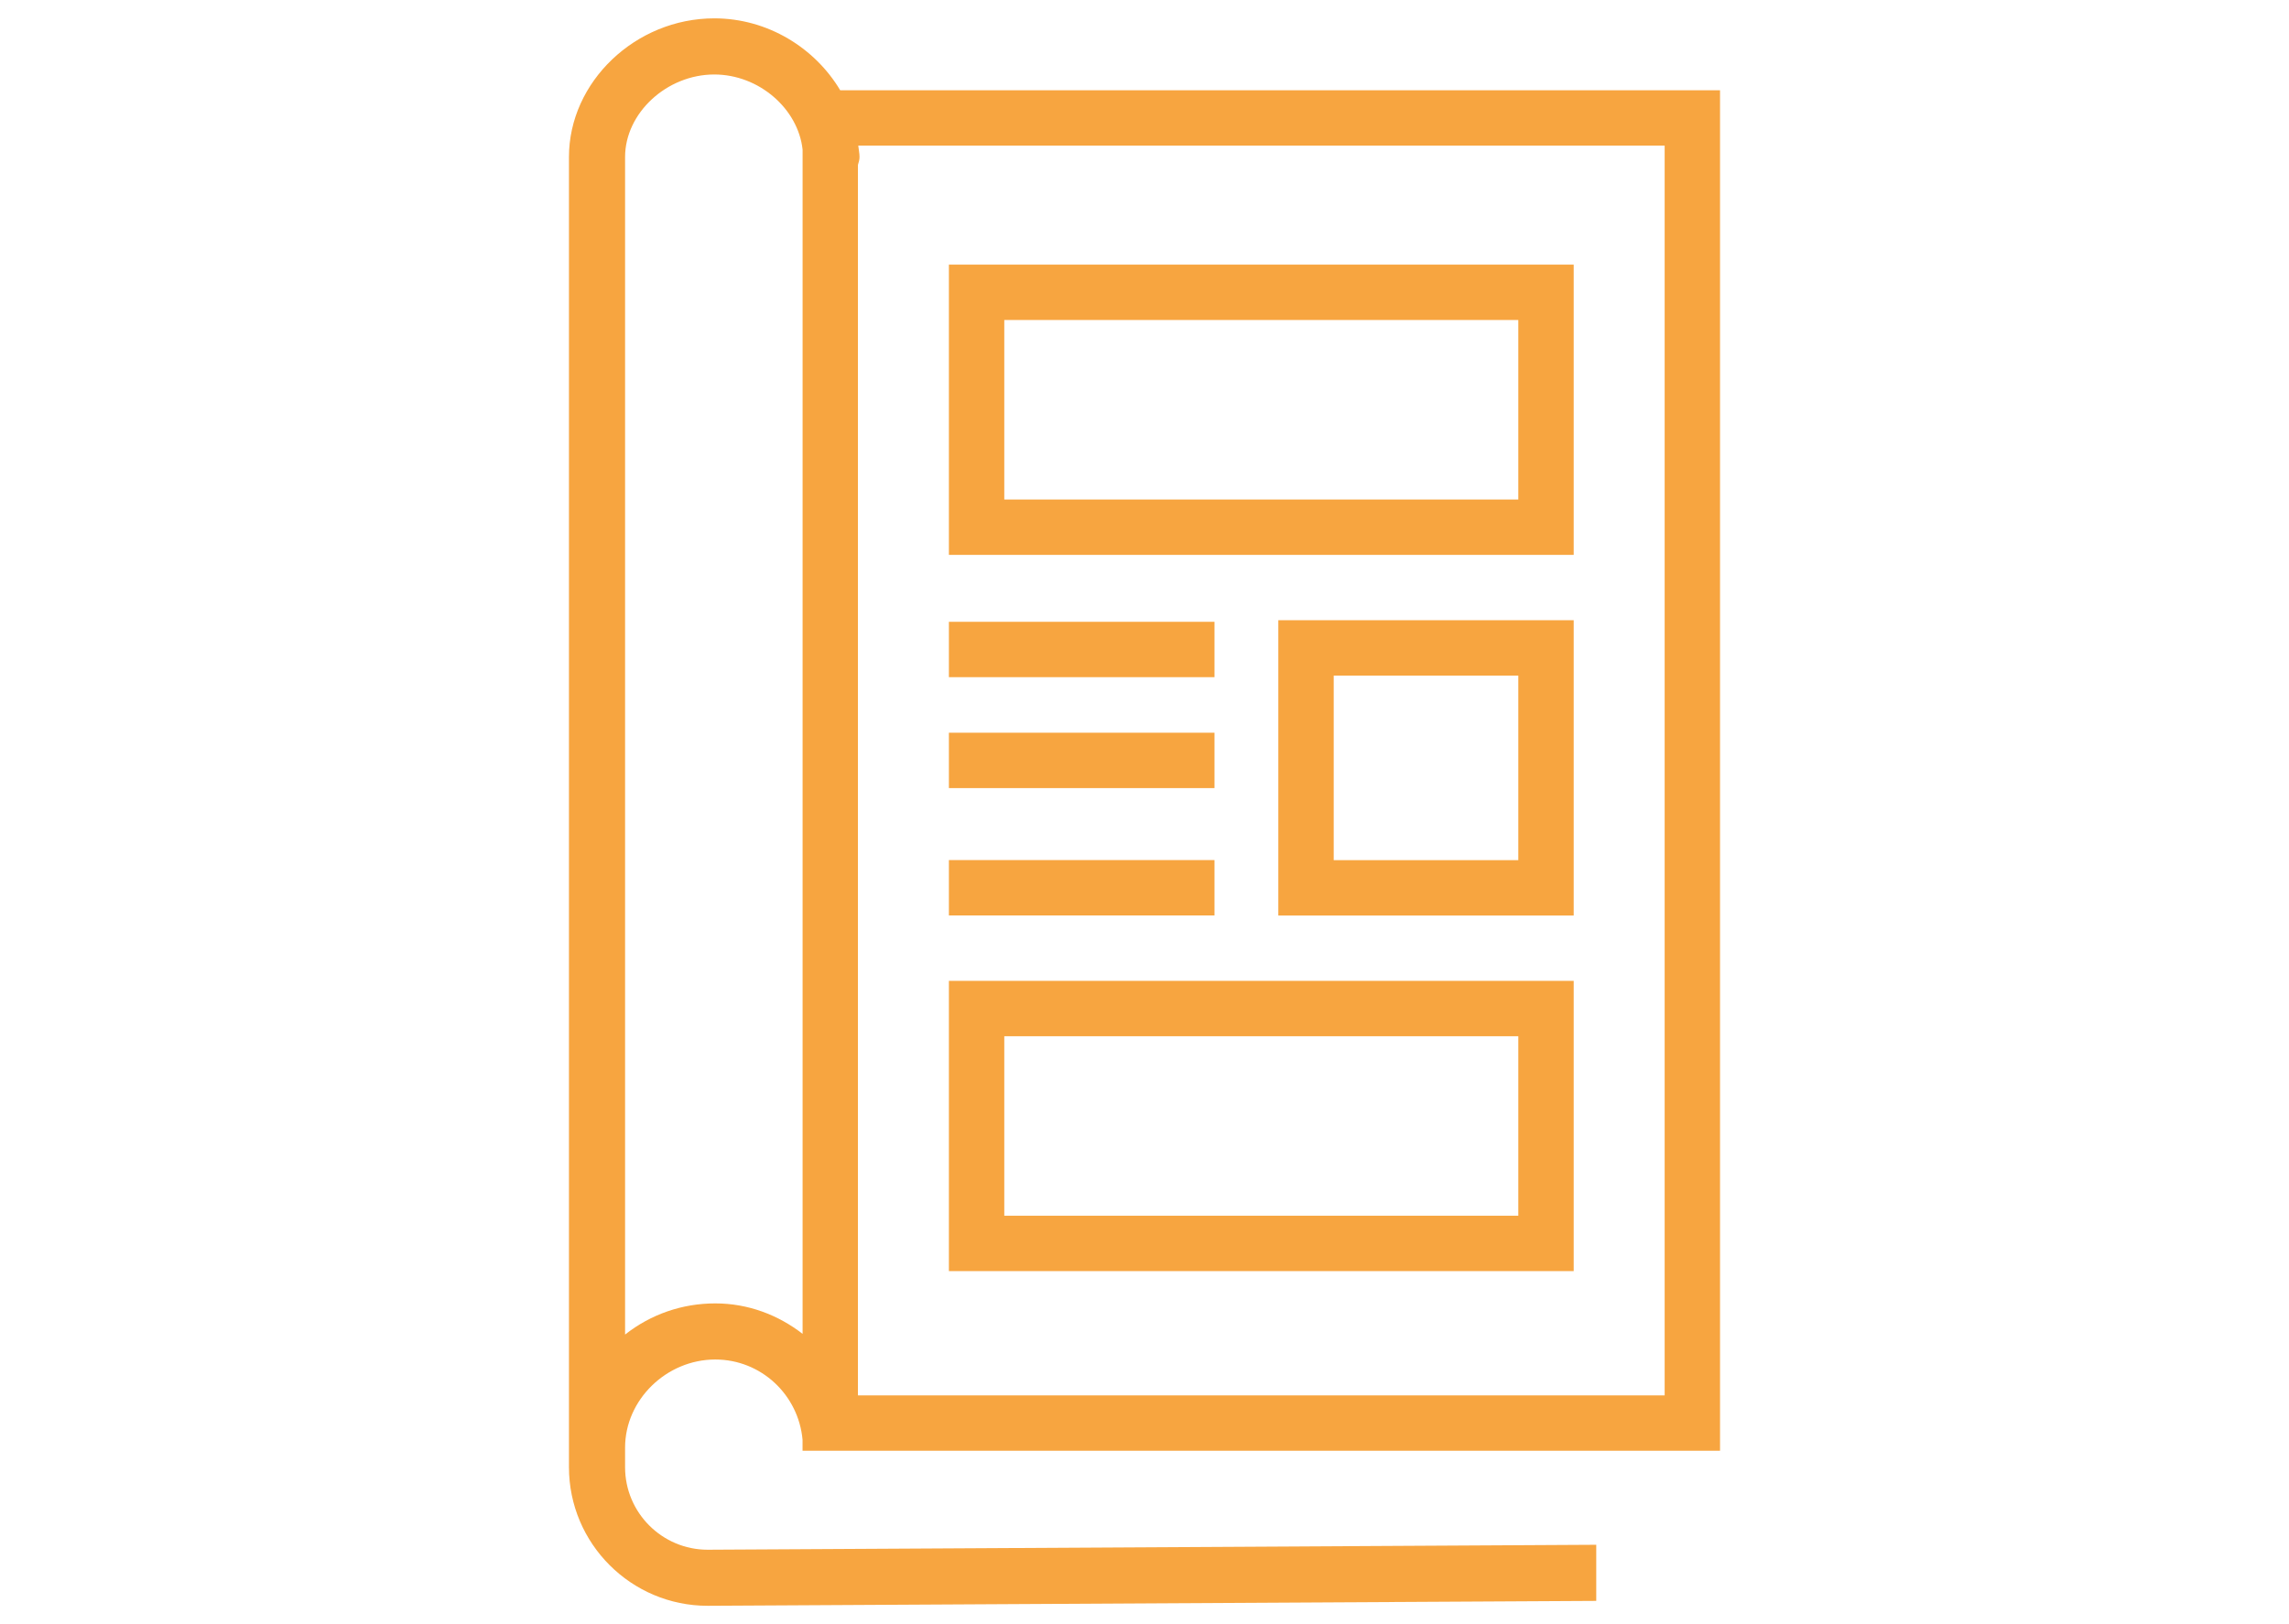 <?xml version="1.0" encoding="UTF-8"?>
<svg xmlns="http://www.w3.org/2000/svg" xmlns:xlink="http://www.w3.org/1999/xlink" version="1.1" id="Ebene_1" x="0px" y="0px" viewBox="0 0 62 44" style="enable-background:new 0 0 62 44;" xml:space="preserve">
<style type="text/css">
	.st0{fill:#FAD587;stroke:#6A6A6A;stroke-width:2;stroke-linecap:round;stroke-linejoin:round;stroke-miterlimit:10;}
	.st1{fill:#FAD587;stroke:#6A6A6A;stroke-width:3.761;stroke-linecap:round;stroke-linejoin:round;stroke-miterlimit:10;}
	.st2{fill:#F07D00;}
	.st3{fill:#FFFFFF;}
	.st4{fill:#6A6A6A;stroke:#A2A2A1;stroke-linejoin:round;stroke-miterlimit:10;}
	.st5{fill:#6A6A6A;stroke:#6A6A6A;stroke-width:0.2;stroke-miterlimit:10;}
	.st6{fill:#6A6A6A;}
	.st7{fill:none;stroke:#6A6A6A;stroke-width:2;stroke-miterlimit:10;}
	.st8{fill:#6A6A6A;stroke:#6A6A6A;stroke-width:0.3;stroke-miterlimit:10;}
	.st9{fill:none;stroke:#6A6A6A;stroke-width:2;stroke-linecap:round;stroke-linejoin:round;stroke-miterlimit:10;}
	.st10{fill:none;stroke:#6A6A6A;stroke-width:2.2;stroke-miterlimit:10;}
	.st11{fill:none;stroke:#C4007A;stroke-width:2;stroke-miterlimit:10;}
	.st12{fill:none;stroke:#6A6A6A;stroke-width:2;stroke-linecap:round;stroke-miterlimit:10;}
	.st13{fill:#FFFFFF;stroke:#6A6A6A;stroke-width:2;stroke-miterlimit:10;}
	.st14{fill:#E9962F;}
	.st15{fill:#A3A3A2;}
	.st16{fill:#D67C1D;}
	.st17{fill:#FFFFFF;stroke:#D67C1D;stroke-width:2;stroke-miterlimit:10;}
	.st18{clip-path:url(#SVGID_00000008864154939038332200000009348484823745767612_);}
	.st19{clip-path:url(#SVGID_00000179625450237997165100000011598176618816245905_);}
	.st20{fill:#F07D00;stroke:#F07D00;stroke-width:0.6;stroke-miterlimit:10;}
	.st21{fill:#F07D00;stroke:#F07D00;stroke-width:0.8;stroke-miterlimit:10;}
	.st22{fill:#F7A540;stroke:#F7A540;stroke-width:0.5;stroke-miterlimit:10;}
	.st23{fill:#FAD587;stroke:#FAD587;stroke-width:0.5;stroke-miterlimit:10;}
	.st24{fill:none;stroke:#C4007A;stroke-width:1.5;stroke-miterlimit:10;}
	.st25{fill:none;stroke:#C4007A;stroke-width:1.5;stroke-linejoin:round;stroke-miterlimit:10;}
	.st26{fill:#A2A2A1;}
	.st27{fill:#C4007A;}
	.st28{fill:#F7A540;stroke:#F7A540;stroke-width:0.2;stroke-linecap:round;stroke-linejoin:round;stroke-miterlimit:10;}
	.st29{fill:none;stroke:#C4007A;stroke-miterlimit:10;}
	.st30{fill:#F7A540;}
	.st31{fill:#FAD587;}
	.st32{fill:#F07D00;stroke:#F07D00;stroke-width:0.75;stroke-miterlimit:10;}
	.st33{fill:#FFFFFF;stroke:#D67C1D;stroke-width:1.5;stroke-miterlimit:10;}
	.st34{display:none;fill:#F7A540;}
	.st35{display:none;}
	.st36{display:inline;fill:#D67C1D;}
	.st37{display:none;fill:#F07D00;}
	.st38{display:inline;}
	.st39{fill:#D67C1D;stroke:#D67C1D;stroke-width:0.25;stroke-miterlimit:10;}
	.st40{fill:#C4007A;stroke:#C4007A;stroke-width:0.15;stroke-miterlimit:10;}
	.st41{fill:#FFFFFF;stroke:#C4007A;stroke-width:1.5;stroke-miterlimit:10;}
	.st42{fill-rule:evenodd;clip-rule:evenodd;fill:none;stroke:#C4007A;stroke-width:1.5;stroke-miterlimit:10;}
	.st43{fill-rule:evenodd;clip-rule:evenodd;fill:#C4007A;}
	.st44{fill-rule:evenodd;clip-rule:evenodd;fill:#F07D00;}
	.st45{fill:#F07D00;stroke:#F07D00;stroke-width:0.15;stroke-miterlimit:10;}
	.st46{fill:none;stroke:#6A6A6A;stroke-width:2;stroke-linejoin:round;stroke-miterlimit:10;}
	.st47{fill:none;stroke:#FFFFFF;stroke-width:2;stroke-linejoin:round;stroke-miterlimit:10;}
	.st48{fill:none;stroke:#FAD587;stroke-width:2;stroke-linejoin:round;stroke-miterlimit:10;}
	.st49{fill:#FFFFFF;stroke:#6A6A6A;stroke-width:2;stroke-linecap:round;stroke-linejoin:round;stroke-miterlimit:10;}
	.st50{fill:#272726;}
	.st51{fill:none;stroke:#000000;stroke-width:2;stroke-miterlimit:10;}
	.st52{fill:#FFFFFF;stroke:#FFFFFF;stroke-width:2;stroke-miterlimit:10;}
	.st53{fill:#FFFFFF;stroke:#A3A3A2;stroke-width:2;stroke-miterlimit:10;}
	.st54{fill:#1F1E1F;}
</style>
<g>
	<path class="st30" d="M46.589,39.302V2.445H22.758c-0.683-1.146-1.963-1.948-3.411-1.948   c-2.133,0-3.936,1.72-3.936,3.755v35.495c0,2.071,1.686,3.755,3.757,3.755   l24.068-0.133v-1.52L19.168,41.983c-1.233,0-2.237-1.003-2.237-2.235v-0.532   c0-1.293,1.119-2.386,2.443-2.386c1.244,0,2.255,0.959,2.364,2.174v0.298H46.589z    M45.089,3.945v33.857H23.238V4.467c0.021-0.069,0.043-0.138,0.043-0.214   c0-0.105-0.024-0.204-0.034-0.308H45.089z M19.374,35.31   c-0.899,0-1.747,0.296-2.443,0.844V4.253c0-1.191,1.129-2.235,2.416-2.235   c1.213,0,2.273,0.931,2.392,2.035v32.082   C21.082,35.626,20.269,35.31,19.374,35.31z"></path>
	<g>
		<path class="st30" d="M42.625,7.169H25.702v7.863h16.923V7.169z M41.125,13.532H27.202    V8.669h13.923V13.532z"></path>
		<path class="st30" d="M42.625,26.572H25.702v7.863h16.923V26.572z M41.125,32.935H27.202    v-4.863h13.923V32.935z"></path>
		<path class="st30" d="M34.625,24.802h8v-8h-8V24.802z M36.125,18.302h5v5h-5V18.302z"></path>
		<rect x="25.702" y="16.845" class="st30" width="7.194" height="1.5"></rect>
		<rect x="25.702" y="23.3" class="st30" width="7.194" height="1.5"></rect>
		<rect x="25.702" y="19.85" class="st30" width="7.194" height="1.5"></rect>
	</g>
</g>
</svg>
